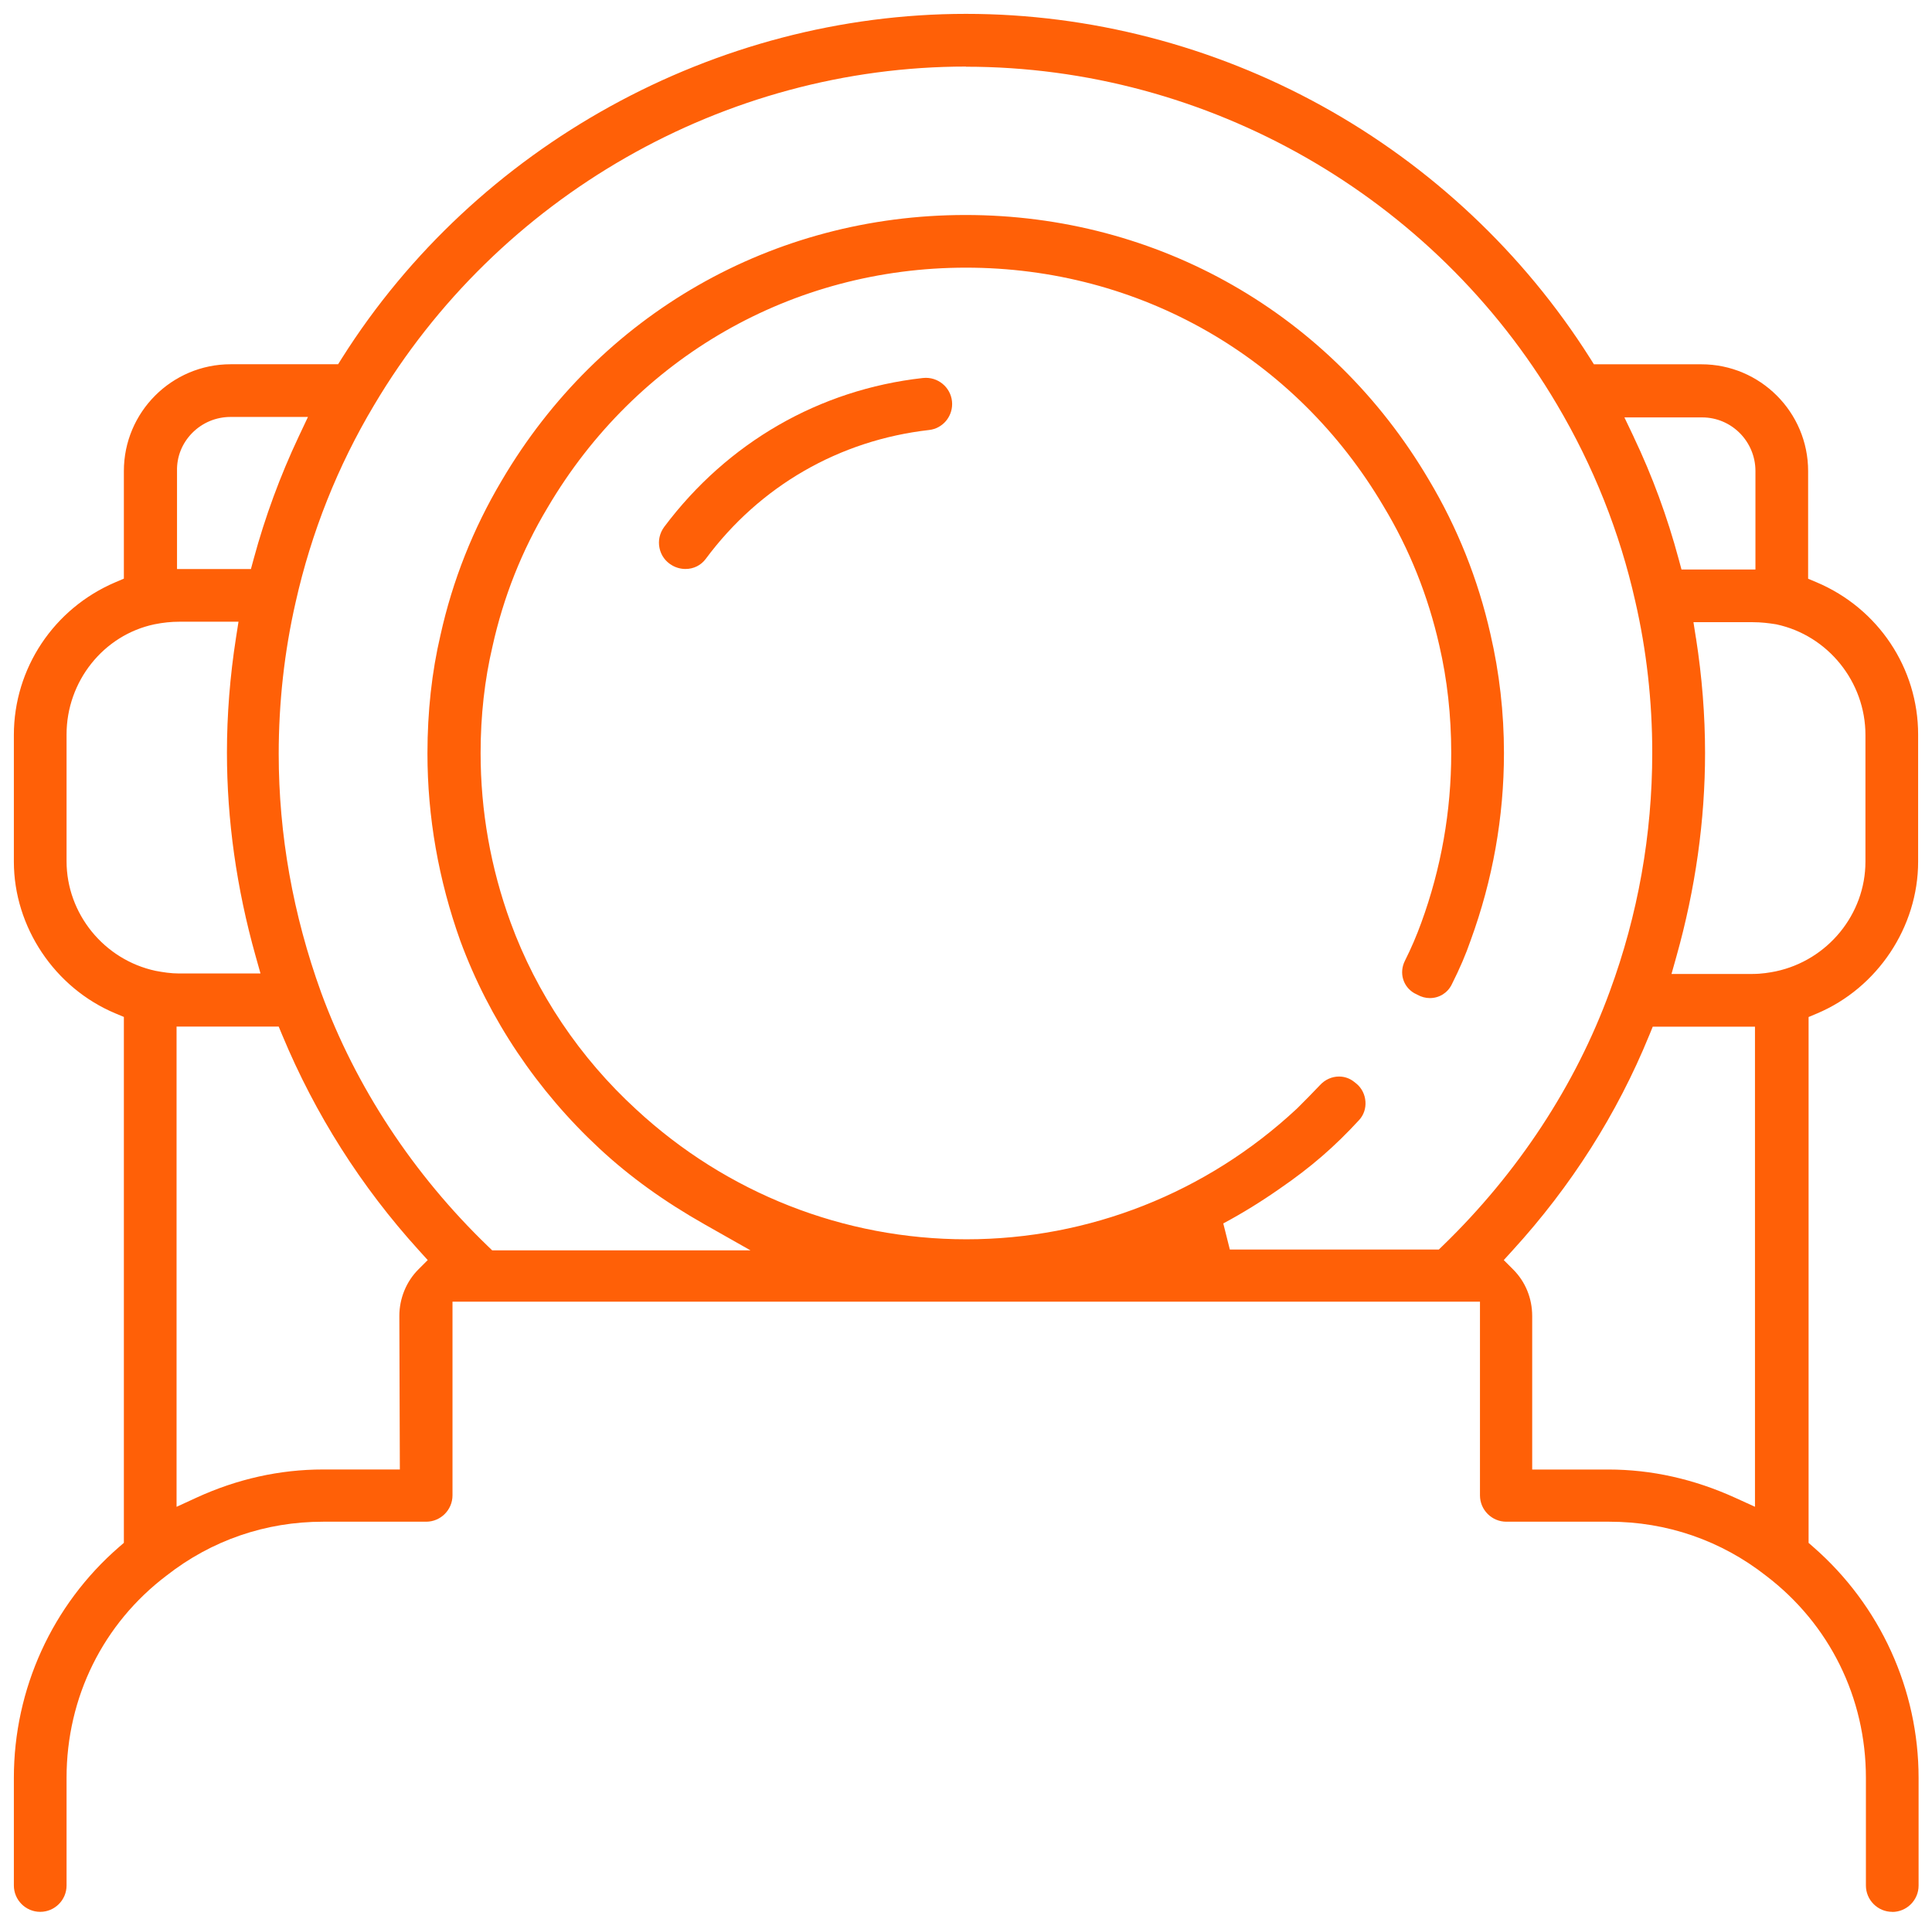 <?xml version="1.0" encoding="UTF-8"?>
<svg id="Layer_1" xmlns="http://www.w3.org/2000/svg" version="1.1" viewBox="0 0 418 416.7">
  <!-- Generator: Adobe Illustrator 29.5.0, SVG Export Plug-In . SVG Version: 2.1.0 Build 137)  -->
  <defs>
    <style>
      .st0 {
        fill: #ff6007;
      }
    </style>
  </defs>
  <path class="st0" d="M148.31,123.09c-1.01,0-2.02-.27-2.91-.79-1.42-.82-2.38-2.14-2.71-3.73-.34-1.61.03-3.24,1.02-4.59,13.69-18.25,33.55-29.69,55.92-32.2.23-.03.46-.04.68-.04,3.14,0,5.69,2.54,5.69,5.66,0,2.88-2.13,5.29-4.95,5.62-19.48,2.21-36.66,12.12-48.36,27.89-1.03,1.39-2.62,2.18-4.38,2.18h0Z"/>
  <path class="st0" d="M409.4,413.6c-3.14,0-5.7-2.56-5.7-5.7v-23.3c0-17.32-7.87-33.24-21.58-43.69-9.75-7.65-21.49-11.71-33.92-11.71h-22.3c-3.14,0-5.7-2.56-5.7-5.7v-41.9H97.9v41.9c0,3.14-2.56,5.7-5.7,5.7h-22.3c-12.42,0-24.12,4.02-33.85,11.64-13.74,10.39-21.65,26.35-21.65,43.76v23.3c0,3.14-2.56,5.7-5.7,5.7s-5.7-2.56-5.7-5.7v-23.3c0-19.19,8.3-37.39,22.76-49.93l1.04-.9v-113.77l-1.84-.77c-13.13-5.5-21.96-18.69-21.96-32.83v-27.4c0-14.39,8.63-27.36,21.97-33.04l1.83-.78v-23.28c0-12.74,10.36-23.1,23.1-23.1h23.25l.88-1.4C103.06,31.51,154.78,3,209,3c26.79,0,53.43,6.89,77.05,19.94,23.56,13.01,43.59,31.85,57.92,54.47l.88,1.4h23.25c12.74,0,23.1,10.36,23.1,23.1v23.29l1.83.77c13.34,5.64,21.97,18.57,21.97,32.94v27.5c0,14.13-8.79,27.32-21.87,32.84l-1.83.77v113.76l1.03.9c14.47,12.63,22.77,30.83,22.77,49.94v23.3c0,3.14-2.56,5.7-5.7,5.7v-.02ZM38.2,325.98l4.26-1.96c8.82-4.06,18.06-6.12,27.44-6.12h16.61l-.11-33.21c0-3.78,1.5-7.45,4.12-10.07l2.02-2.02-1.92-2.12c-12.49-13.76-22.43-29.42-29.55-46.54l-.77-1.85h-22.1v103.88h0ZM356.82,223.97c-6.94,17-16.88,32.65-29.54,46.51l-1.93,2.12,2.03,2.03c2.66,2.66,4.12,6.24,4.12,10.08v33.2h16.5c9.29,0,18.53,2.06,27.46,6.13l4.24,1.93v-103.86h-22.12l-.76,1.87h0ZM209,14.4c-52.23,0-101.31,28.08-128.08,73.27-7.86,13.16-13.56,27.49-16.95,42.57-2.44,10.66-3.67,21.72-3.67,32.86,0,17.43,3.09,34.79,9.18,51.62,7.47,20.39,19.97,39.38,36.14,54.94l.87.84h55.89l-9.91-5.61c-8.79-4.98-16.23-10.34-22.74-16.39-13.5-12.52-23.92-28.06-30.13-44.94-4.72-13.17-7.12-26.83-7.12-40.56,0-9.04.95-17.66,2.82-25.61,2.61-11.8,7.07-23.04,13.26-33.45,21.15-35.97,58.65-57.43,100.32-57.43s79.09,21.39,100.22,57.22c6.21,10.38,10.7,21.63,13.36,33.43,1.94,8.36,2.93,17.01,2.93,25.74,0,13.82-2.43,27.47-7.22,40.57-1.01,2.94-2.33,6.03-4.07,9.49-.9,1.84-2.71,2.96-4.74,2.96-.93,0-1.86-.25-2.69-.72l-.15-.08-.53-.26c-2.45-1.42-3.33-4.42-2.03-7.01,1.39-2.77,2.54-5.47,3.54-8.23,4.3-11.76,6.48-24.12,6.48-36.72,0-8.1-.87-15.93-2.58-23.28-2.42-10.71-6.47-20.83-12.05-30.07-19.05-32.33-52.84-51.65-90.37-51.65s-71.36,19.39-90.49,51.88c-5.56,9.26-9.58,19.39-11.94,30.07-1.7,7.21-2.57,14.98-2.57,23.05,0,12.53,2.18,24.85,6.48,36.63,5.59,15.31,14.99,29.31,27.19,40.48,19.55,18.11,44.92,28.09,71.43,28.09s51.92-10.02,71.44-28.2l.18-.17c1.56-1.56,3.17-3.17,4.86-4.96,1.1-1.21,2.6-1.88,4.14-1.88,1.21,0,2.35.4,3.3,1.17l.5.4c1.12.94,1.82,2.33,1.92,3.86.1,1.49-.38,2.9-1.36,3.97-5.33,5.8-10.48,10.25-17.18,14.85-4,2.8-8.1,5.33-12.22,7.53l1.42,5.65h45.21l.87-.84c16.25-15.73,28.74-34.76,36.13-55.03,6.09-16.55,9.18-33.92,9.18-51.63,0-11.17-1.24-22.2-3.68-32.77-3.35-14.9-9.05-29.23-16.94-42.55-26.61-45.07-75.62-73.07-127.88-73.07l.03-.03ZM366.94,138.06c1.3,8.32,1.96,16.68,1.96,24.84,0,14.57-2.08,29.37-6.19,43.99l-1.07,3.81h17.56c1.95,0,3.69-.3,4.99-.56,11.26-2.39,19.41-12.37,19.41-23.74v-27.4c0-11.48-8.1-21.54-19.27-23.93l-.17-.03c-1.47-.23-3.08-.44-4.96-.44h-12.81l.54,3.46h.01ZM38.8,134.5c-1.75,0-3.51.18-5.39.56-11.03,2.32-19.01,12.35-19.01,23.84v27.4c0,11.36,8.1,21.34,19.27,23.73,1.6.3,3.27.57,5.13.57h17.56l-1.07-3.81c-4.11-14.62-6.19-29.42-6.19-43.99,0-8.16.66-16.52,1.96-24.84l.54-3.46h-12.81,0ZM353.49,94.59c3.98,8.35,7.25,17.23,9.71,26.39l.6,2.22h16v-21.3c0-6.4-5.17-11.6-11.52-11.6h-16.83l2.05,4.29h-.01ZM49.9,90.2c-3.17,0-6.13,1.24-8.35,3.5-2.16,2.21-3.32,5.11-3.25,8.16v21.24h15.99l.6-2.21c2.46-9.07,5.73-17.95,9.72-26.41l2.02-4.28s-16.73,0-16.73,0Z"/>
</svg>